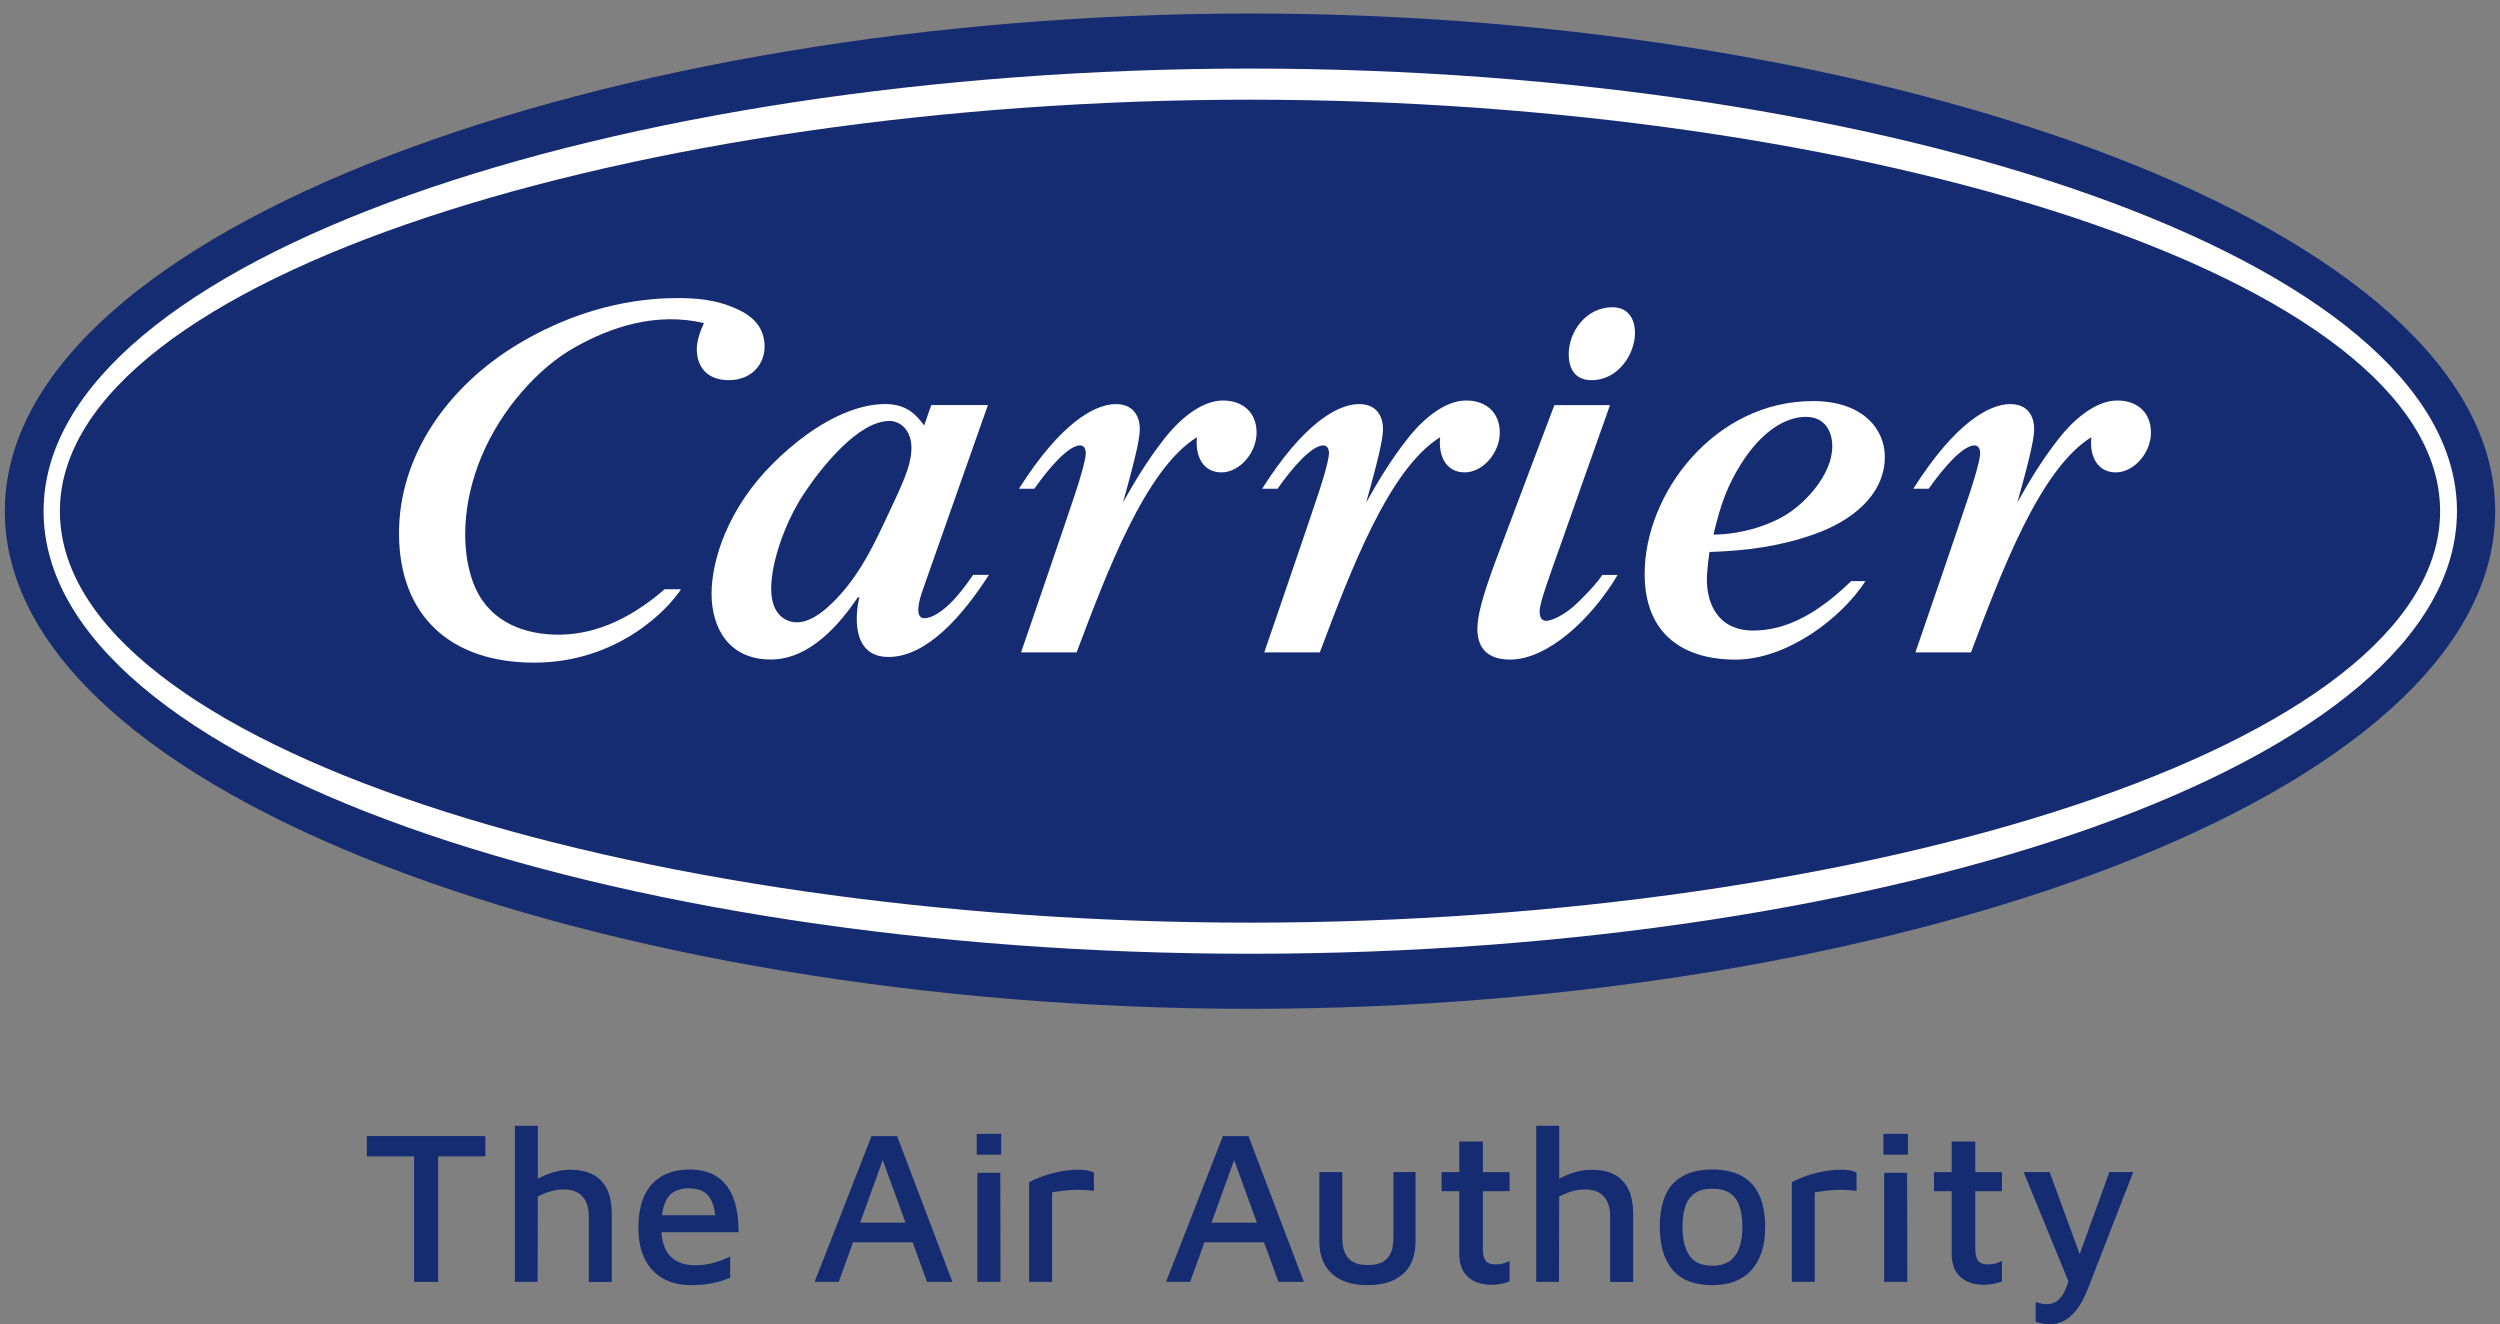 <svg width="185" height="98" viewBox="0 0 185 98" fill="none" xmlns="http://www.w3.org/2000/svg">
<rect x="0" y="0" width="185" height="98" fill="#808080" stroke="none"/>
<g clip-path="url(#clip0_38_2635)">
<path d="M184.643 37.827C184.643 58.816 140.159 74.653 92.5 74.653C44.841 74.653 0.357 58.816 0.357 37.827C0.357 16.837 45.314 1 92.5 1C139.686 1 184.643 16.837 184.643 37.827Z" fill="#152C73"/>
<path fill-rule="evenodd" clip-rule="evenodd" d="M52.089 23.904C51.783 24.569 51.561 25.289 51.561 25.829C51.561 27.082 52.269 28.132 53.938 28.132C55.608 28.132 56.581 26.964 56.581 25.642C56.581 24.242 55.711 23.399 54.581 22.887C53.451 22.375 52.269 22.057 50.203 22.057C48.139 22.057 43.579 22.32 38.356 25.452C33.134 28.584 29.497 33.742 29.527 39.527C29.557 45.564 33.334 49.036 39.526 49.036C45.719 49.036 49.459 45.066 50.394 43.604H49.186C46.341 46.066 43.619 47.046 40.999 46.961C38.379 46.876 35.976 45.761 34.999 43.074C34.124 40.672 34.179 37.247 35.641 33.754C37.104 30.262 39.841 27.224 42.509 25.717C45.176 24.209 48.529 23.072 52.093 23.907L52.089 23.904ZM68.391 31.487C68.553 30.982 68.918 29.977 68.918 29.977H73.105C73.105 29.977 68.731 42.364 68.238 43.786C67.746 45.209 67.956 45.749 68.388 45.749C68.82 45.749 69.451 45.469 70.275 44.691C71.098 43.914 72.01 42.541 72.01 42.541H73.18C71.228 45.574 68.581 48.616 65.748 48.616C62.916 48.616 63.313 45.299 63.598 44.201H63.486C62.156 46.149 59.951 48.804 57.033 48.804C53.906 48.804 52.656 46.431 52.656 43.936C52.656 41.441 53.876 37.599 57.183 34.314C60.491 31.029 63.461 29.899 65.486 29.899C67.116 29.899 67.801 30.707 68.391 31.484V31.487ZM65.823 31.149C66.573 31.149 67.446 31.774 67.446 33.149C67.446 34.524 66.671 36.027 65.673 38.167C64.676 40.309 63.731 42.261 62.201 43.976C60.671 45.691 59.646 46.051 58.956 46.051C58.266 46.051 57.068 45.606 57.068 43.562C57.068 41.517 58.156 38.547 59.483 36.544C60.811 34.539 63.521 31.154 65.823 31.149ZM75.408 36.167H76.54C77.678 34.549 79.085 32.959 79.935 32.959C80.263 32.959 80.35 33.312 80.35 33.524C80.35 33.737 80.245 34.447 79.595 36.429C78.945 38.412 75.555 48.294 75.558 48.276H79.67C81.915 42.324 84.758 34.714 88.575 32.354C88.425 33.779 89.043 34.957 90.385 34.957C91.727 34.957 92.987 33.514 92.987 32.014C92.987 30.514 91.962 29.637 90.498 29.637C89.032 29.637 87.45 30.822 86.158 32.467C84.865 34.112 83.893 35.769 83.1 37.184C84.22 33.204 84.345 32.274 84.345 31.712C84.345 31.149 84.115 29.902 82.573 29.902C81.03 29.902 78.5 31.277 75.403 36.164L75.408 36.167ZM93.405 36.167H94.537C95.675 34.549 97.082 32.959 97.932 32.959C98.26 32.959 98.347 33.312 98.347 33.524C98.347 33.737 98.242 34.447 97.592 36.429C96.942 38.414 93.552 48.294 93.555 48.276H97.667C99.912 42.324 102.755 34.714 106.572 32.354C106.422 33.779 107.04 34.957 108.382 34.957C109.724 34.957 110.984 33.514 110.984 32.014C110.984 30.514 109.959 29.637 108.495 29.637C107.03 29.637 105.447 30.822 104.155 32.467C102.862 34.112 101.89 35.769 101.097 37.184C102.217 33.204 102.342 32.274 102.342 31.712C102.342 31.149 102.112 29.902 100.57 29.902C99.027 29.902 96.497 31.277 93.4 36.164L93.405 36.167ZM115.027 29.979H119.139C117.902 33.437 116.622 37.114 115.592 40.017C114.672 42.614 113.932 44.591 113.932 45.224C113.932 45.719 114.104 45.941 114.422 45.941C114.739 45.941 115.702 45.614 116.762 44.584C117.822 43.551 118.324 42.922 118.572 42.547H119.704C117.812 45.739 114.567 48.809 111.742 48.809C109.787 48.809 109.327 47.636 109.327 46.544C109.327 45.646 109.629 44.326 110.684 41.486C111.739 38.649 115.024 29.979 115.024 29.979H115.027ZM119.329 22.735C120.392 22.735 120.989 23.485 120.989 24.659C120.989 26.149 119.779 28.132 117.782 28.132C116.274 28.132 116.084 26.882 116.084 26.207C116.084 24.564 117.349 22.735 119.329 22.735ZM141.591 36.167H142.724C143.861 34.549 145.269 32.959 146.119 32.959C146.446 32.959 146.534 33.312 146.534 33.524C146.534 33.737 146.429 34.447 145.779 36.429C145.129 38.414 141.739 48.294 141.741 48.276H145.854C148.098 42.324 150.941 34.714 154.758 32.354C154.608 33.779 155.226 34.957 156.568 34.957C157.911 34.957 159.171 33.514 159.171 32.014C159.171 30.514 158.146 29.637 156.681 29.637C155.216 29.637 153.633 30.822 152.341 32.467C151.048 34.112 150.076 35.769 149.283 37.184C150.403 33.204 150.528 32.274 150.528 31.712C150.528 31.149 150.298 29.902 148.756 29.902C147.214 29.902 144.684 31.277 141.586 36.164L141.591 36.167ZM126.799 39.562C128.097 39.562 130.011 39.249 131.779 38.317C133.546 37.382 135.589 35.119 135.589 33.034C135.589 31.987 135.101 30.847 133.626 30.847C132.151 30.847 130.346 31.899 128.797 34.394C127.867 35.892 127.332 37.254 126.797 39.564L126.799 39.562ZM126.497 40.846C129.284 40.754 131.691 40.437 134.269 39.527C136.849 38.617 139.476 36.742 139.476 33.792C139.476 31.752 137.846 29.679 134.156 29.679C126.882 29.679 121.704 36.502 121.704 42.471C121.704 46.969 124.612 48.811 128.422 48.811C132.231 48.811 136.249 45.771 138.044 43.002H136.986C134.699 45.224 132.336 46.661 129.741 46.661C127.147 46.661 126.309 44.696 126.309 42.889C126.309 42.172 126.497 40.852 126.497 40.852V40.846Z" fill="white"/>
<path d="M92.52 5.075C45.499 5.075 3.225 19.16 3.225 37.827C3.225 56.494 45.149 70.578 92.52 70.578C139.891 70.578 181.815 56.494 181.815 37.827C181.815 19.16 139.541 5.075 92.52 5.075ZM92.5 68.276C46.949 68.276 4.432 55.181 4.432 37.827C4.432 20.472 47.401 7.377 92.5 7.377C137.599 7.377 180.568 20.472 180.568 37.827C180.568 55.181 138.051 68.276 92.5 68.276Z" fill="white"/>
<path d="M30.642 94.86V85.573H27.147V84.068H35.916V85.573H32.422V94.86H30.642Z" fill="#152C73"/>
<path d="M38.102 94.86V83.308H39.801V87.953L39.299 87.533C39.719 87.24 40.187 87.008 40.699 86.828C41.212 86.65 41.712 86.56 42.197 86.56C42.834 86.56 43.379 86.67 43.831 86.893C44.284 87.113 44.639 87.465 44.891 87.945C45.144 88.425 45.271 89.053 45.271 89.83V94.863H43.571V90.04C43.571 89.383 43.414 88.88 43.101 88.535C42.789 88.19 42.324 88.018 41.709 88.018C41.386 88.018 41.059 88.065 40.729 88.163C40.399 88.26 40.089 88.39 39.799 88.55L39.784 94.86H38.102Z" fill="#152C73"/>
<path d="M51.159 95.103C50.361 95.103 49.666 94.94 49.079 94.618C48.491 94.295 48.039 93.815 47.719 93.178C47.401 92.54 47.241 91.765 47.241 90.848C47.241 89.435 47.574 88.363 48.236 87.635C48.899 86.908 49.824 86.543 51.011 86.543C51.886 86.543 52.591 86.738 53.131 87.125C53.671 87.513 54.061 88.055 54.303 88.75C54.546 89.445 54.661 90.258 54.651 91.185H48.259L48.211 89.923H53.356L52.951 90.328C52.919 89.498 52.746 88.89 52.434 88.508C52.121 88.125 51.629 87.933 50.961 87.933C50.529 87.933 50.164 88.023 49.861 88.2C49.559 88.378 49.329 88.68 49.174 89.105C49.016 89.533 48.939 90.115 48.939 90.86C48.939 91.765 49.149 92.455 49.569 92.923C49.989 93.393 50.609 93.628 51.429 93.628C51.796 93.628 52.139 93.595 52.456 93.53C52.774 93.465 53.069 93.383 53.339 93.28C53.608 93.178 53.841 93.078 54.033 92.98V94.55C53.656 94.713 53.229 94.845 52.756 94.948C52.281 95.05 51.746 95.1 51.154 95.1L51.159 95.103Z" fill="#152C73"/>
<path d="M60.283 94.86L64.491 84.068H66.383L70.478 94.86H68.601L64.993 84.94L65.673 84.875L62.066 94.86H60.286H60.283ZM62.356 91.933L62.873 90.475H68.003L68.148 91.933H62.356Z" fill="#152C73"/>
<path d="M72.276 85.443V83.905H74.088V85.443H72.276ZM72.323 94.86V86.785H74.023L74.038 94.86H72.323Z" fill="#152C73"/>
<path d="M76.158 94.86V87.48C76.298 87.395 76.558 87.275 76.936 87.125C77.313 86.975 77.76 86.843 78.278 86.728C78.795 86.615 79.318 86.558 79.848 86.558C80.118 86.558 80.338 86.58 80.51 86.623C80.683 86.665 80.828 86.715 80.948 86.768V88.128C80.7 88.095 80.44 88.07 80.17 88.055C79.9 88.04 79.63 88.04 79.36 88.055C79.09 88.073 78.825 88.095 78.568 88.128C78.308 88.16 78.07 88.193 77.856 88.225V94.86H76.156H76.158Z" fill="#152C73"/>
<path d="M86.288 94.86L90.495 84.068H92.387L96.482 94.86H94.605L90.998 84.94L91.677 84.875L88.07 94.86H86.29H86.288ZM88.358 91.933L88.875 90.475H94.005L94.15 91.933H88.358Z" fill="#152C73"/>
<path d="M101.222 95.103C100.477 95.103 99.84 94.98 99.305 94.738C98.77 94.495 98.357 94.13 98.067 93.645C97.777 93.16 97.63 92.555 97.63 91.833V86.735H99.33V91.59C99.33 92.28 99.482 92.79 99.79 93.12C100.097 93.45 100.575 93.613 101.222 93.613C101.87 93.613 102.347 93.448 102.655 93.12C102.962 92.79 103.115 92.283 103.115 91.59V86.735H104.75V91.833C104.75 92.913 104.44 93.725 103.82 94.275C103.2 94.825 102.335 95.1 101.222 95.1V95.103Z" fill="#152C73"/>
<path d="M110.365 95.073C109.632 95.073 109.052 94.878 108.625 94.49C108.197 94.103 107.985 93.53 107.985 92.775V88.148H106.675V86.74H107.985V84.475H109.732V86.74H111.707V88.148H109.732V92.435C109.732 92.813 109.8 93.095 109.935 93.285C110.07 93.473 110.32 93.568 110.687 93.568C110.87 93.568 111.055 93.543 111.237 93.495C111.42 93.448 111.577 93.385 111.707 93.31V94.815C111.512 94.9 111.295 94.965 111.052 95.01C110.81 95.053 110.58 95.075 110.365 95.075V95.073Z" fill="#152C73"/>
<path d="M113.682 94.86V83.308H115.382V87.953L114.88 87.533C115.3 87.24 115.767 87.008 116.28 86.828C116.792 86.65 117.292 86.56 117.777 86.56C118.415 86.56 118.959 86.67 119.412 86.893C119.864 87.113 120.219 87.465 120.472 87.945C120.724 88.425 120.852 89.053 120.852 89.83V94.863H119.152V90.04C119.152 89.383 118.994 88.88 118.682 88.535C118.37 88.19 117.905 88.018 117.29 88.018C116.967 88.018 116.64 88.065 116.31 88.163C115.98 88.26 115.67 88.39 115.38 88.55L115.365 94.86H113.682Z" fill="#152C73"/>
<path d="M126.724 95.103C125.407 95.103 124.429 94.73 123.787 93.985C123.144 93.24 122.824 92.178 122.824 90.798C122.824 89.33 123.157 88.255 123.819 87.57C124.482 86.885 125.439 86.543 126.692 86.543C127.587 86.543 128.327 86.708 128.909 87.035C129.492 87.365 129.924 87.848 130.204 88.483C130.484 89.12 130.624 89.89 130.624 90.798C130.624 92.168 130.287 93.228 129.612 93.978C128.937 94.728 127.974 95.103 126.724 95.103ZM126.707 93.663C127.257 93.663 127.694 93.54 128.017 93.298C128.339 93.055 128.574 92.718 128.722 92.288C128.869 91.858 128.939 91.36 128.939 90.798C128.939 90.173 128.864 89.648 128.712 89.228C128.562 88.808 128.324 88.49 127.999 88.28C127.677 88.07 127.244 87.965 126.704 87.965C126.164 87.965 125.734 88.078 125.409 88.305C125.087 88.533 124.854 88.855 124.714 89.275C124.574 89.695 124.504 90.203 124.504 90.795C124.504 91.69 124.672 92.393 125.007 92.898C125.342 93.405 125.907 93.658 126.707 93.658V93.663Z" fill="#152C73"/>
<path d="M132.596 94.86V87.48C132.736 87.395 132.996 87.275 133.374 87.125C133.751 86.975 134.199 86.843 134.716 86.728C135.234 86.615 135.756 86.558 136.286 86.558C136.556 86.558 136.776 86.58 136.949 86.623C137.121 86.665 137.266 86.715 137.386 86.768V88.128C137.139 88.095 136.879 88.07 136.609 88.055C136.339 88.04 136.069 88.04 135.799 88.055C135.529 88.073 135.264 88.095 135.006 88.128C134.746 88.16 134.509 88.193 134.294 88.225V94.86H132.594H132.596Z" fill="#152C73"/>
<path d="M139.376 85.443V83.905H141.189V85.443H139.376ZM139.426 94.86V86.785H141.126L141.141 94.86H139.426Z" fill="#152C73"/>
<path d="M146.804 95.073C146.071 95.073 145.491 94.878 145.064 94.49C144.636 94.103 144.424 93.53 144.424 92.775V88.148H143.114V86.74H144.424V84.475H146.171V86.74H148.146V88.148H146.171V92.435C146.171 92.813 146.239 93.095 146.374 93.285C146.509 93.473 146.759 93.568 147.126 93.568C147.309 93.568 147.494 93.543 147.676 93.495C147.859 93.448 148.016 93.385 148.146 93.31V94.815C147.951 94.9 147.734 94.965 147.491 95.01C147.249 95.053 147.019 95.075 146.804 95.075V95.073Z" fill="#152C73"/>
<path d="M151.706 98C151.501 98 151.306 97.98 151.123 97.942C150.941 97.905 150.779 97.86 150.639 97.805V96.347C150.769 96.39 150.899 96.427 151.026 96.46C151.156 96.493 151.296 96.507 151.446 96.507C151.768 96.507 152.038 96.42 152.256 96.248C152.471 96.075 152.656 95.828 152.806 95.503C152.956 95.18 153.081 94.79 153.178 94.338L153.211 95.18L149.749 86.733H151.673L154.021 93.14H153.778L156.093 86.733H157.858L154.508 95.358C154.238 96.047 153.948 96.585 153.633 96.968C153.321 97.35 152.998 97.618 152.671 97.767C152.341 97.918 152.021 97.995 151.708 97.995L151.706 98Z" fill="#152C73"/>
</g>
<defs>
<clipPath id="clip0_38_2635">
<rect width="184.285" height="97" fill="white" transform="translate(0.357 1)"/>
</clipPath>
</defs>
</svg>
